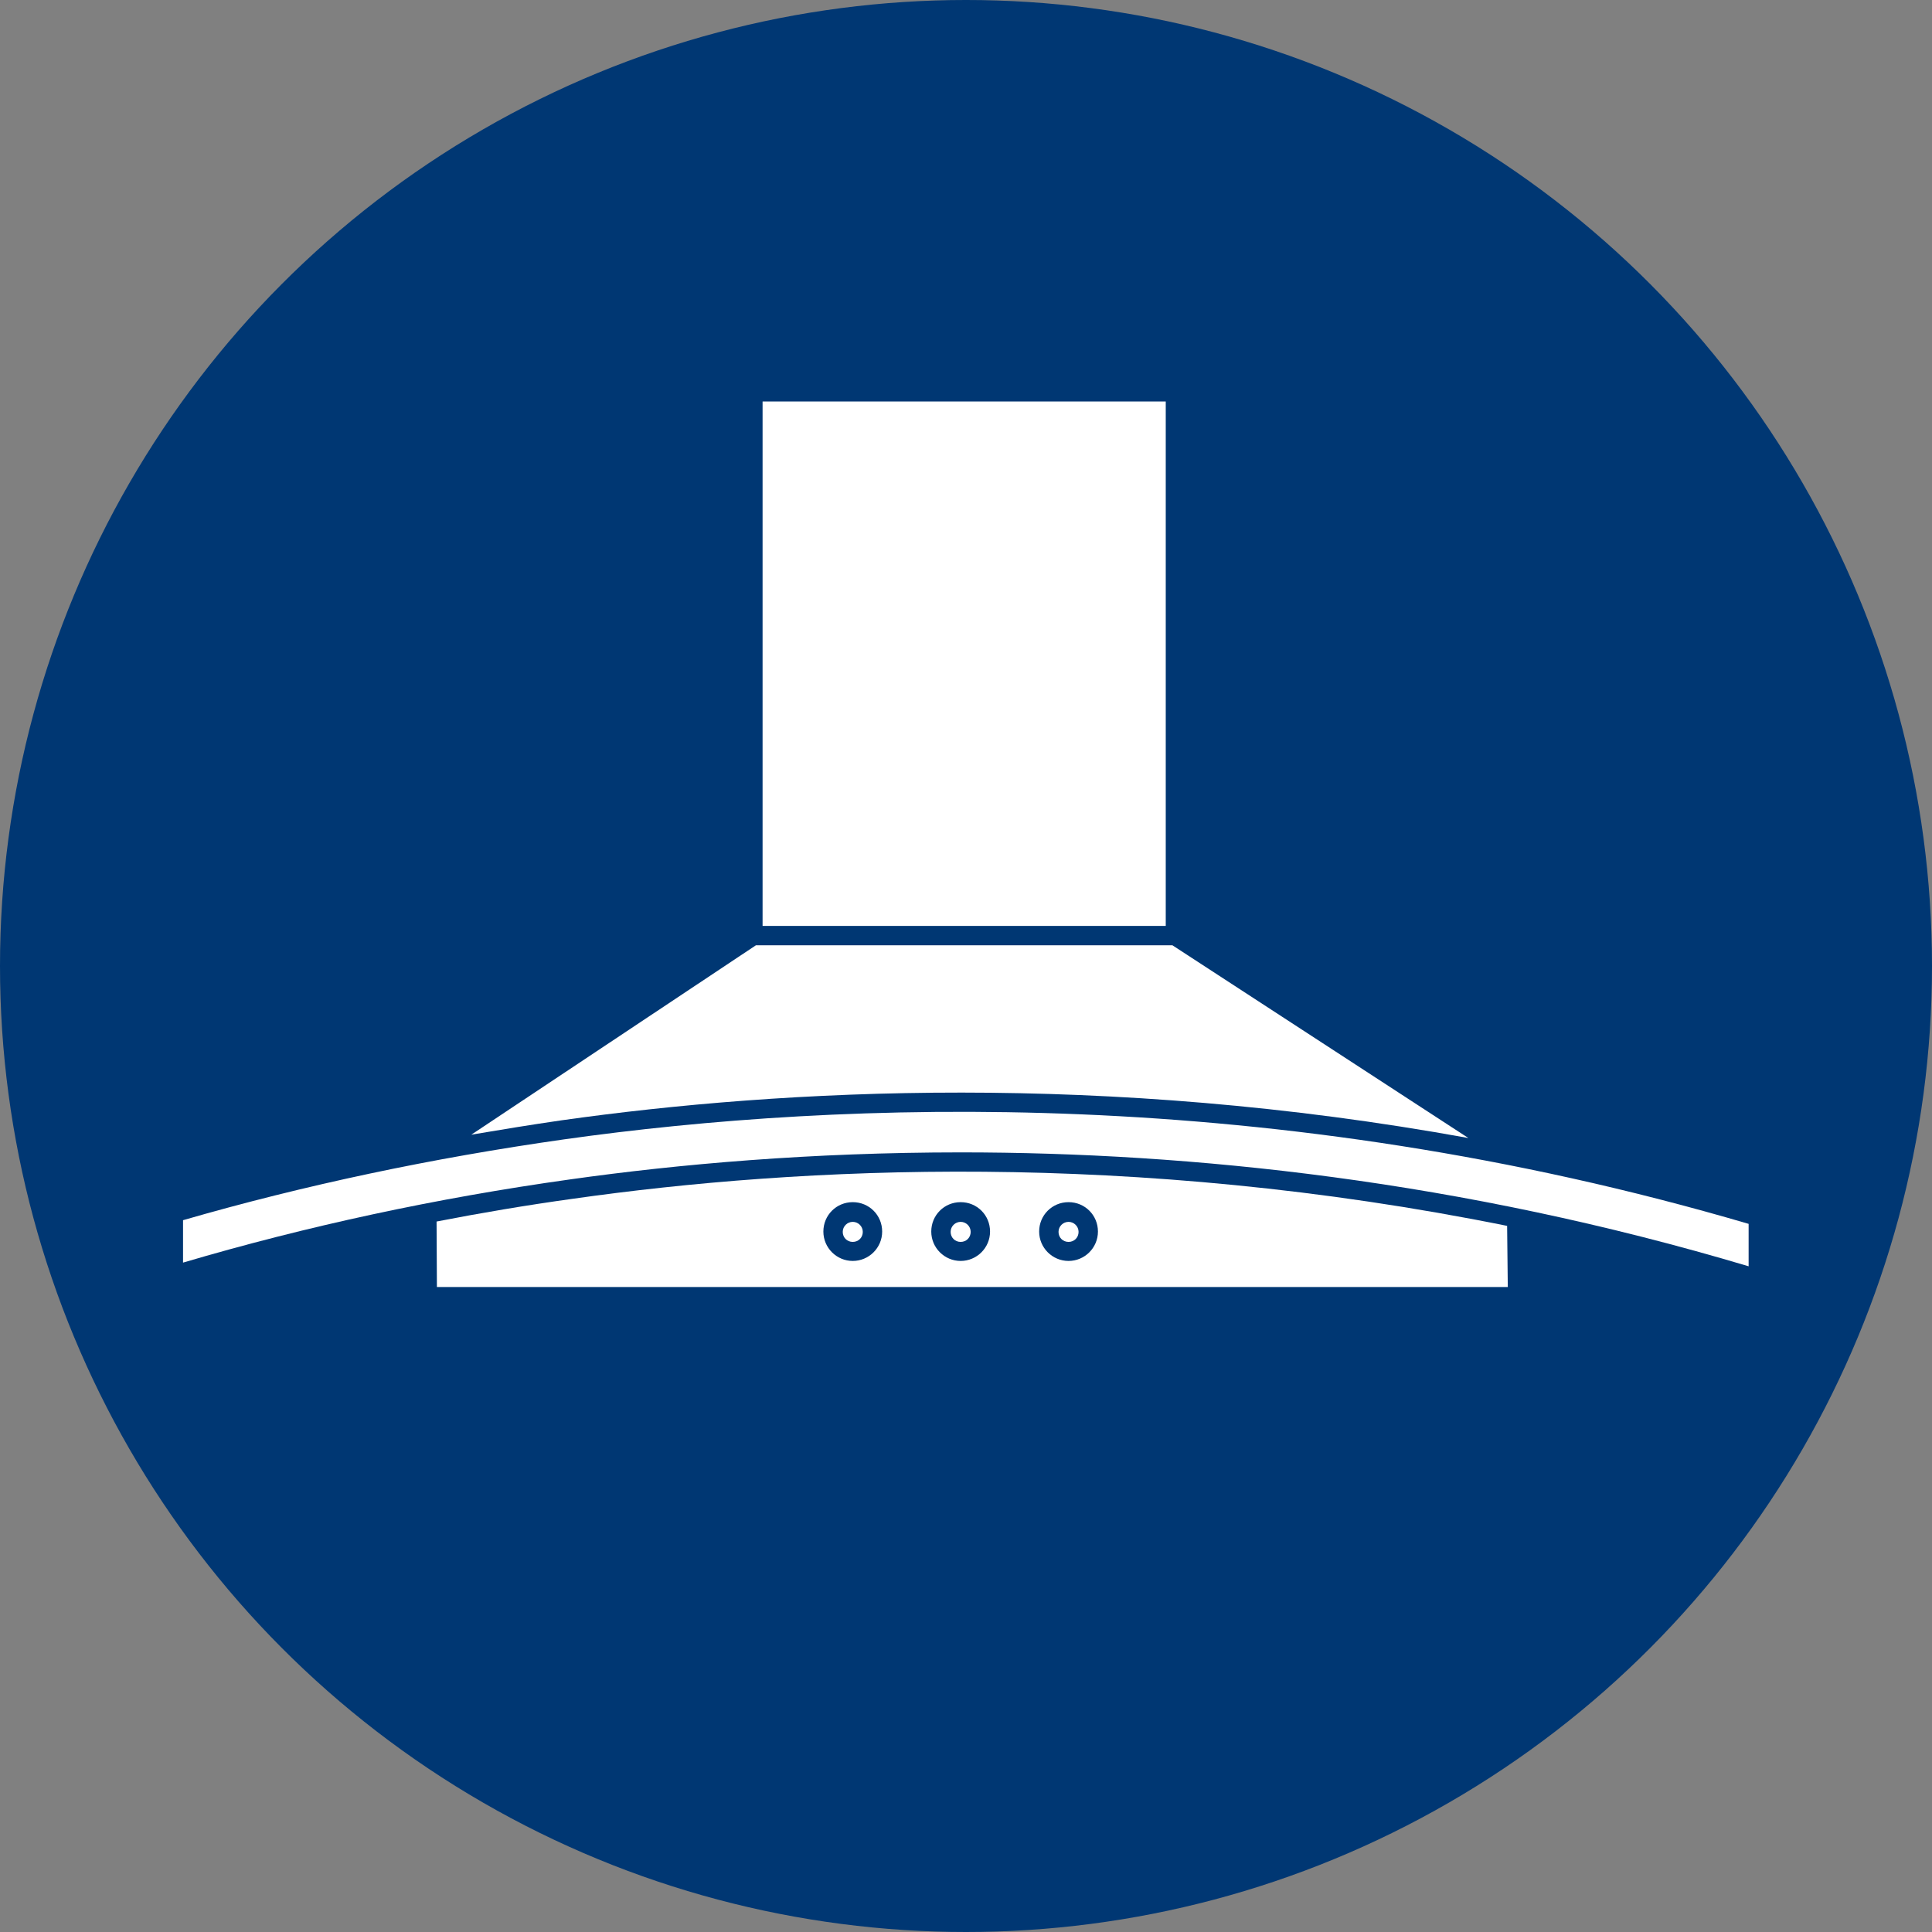 <?xml version="1.0" encoding="UTF-8"?> <svg xmlns="http://www.w3.org/2000/svg" xmlns:xlink="http://www.w3.org/1999/xlink" version="1.1" id="Layer_1" x="0px" y="0px" viewBox="0 0 578.4 578.4" style="enable-background:new 0 0 578.4 578.4;" xml:space="preserve"><rect x="0" y="0" width="578.4" height="578.4" fill="#808080" stroke="none"/> <style type="text/css"> .st0{fill:#003773;} .st1{fill:#FFFFFF;} </style> <g id="a"> <circle class="st0" cx="289.2" cy="289.2" r="289.2"></circle> </g> <g id="b"> <g> <path class="st1" d="M439.6,340.7L351,283H226.3l-85.2,56.7c8.9-1.5,18-3,27-4.3C234.7,326,330.6,320.9,439.6,340.7L439.6,340.7z"></path> <rect x="228.3" y="120.2" class="st1" width="120.7" height="157"></rect> <path class="st1" d="M287.6,365.8c-1.6,0-3,1.3-3,3s1.3,3,3,3s3-1.3,3-3S289.2,365.8,287.6,365.8z"></path> <path class="st1" d="M255.3,365.8c-1.6,0-3,1.3-3,3s1.3,3,3,3s3-1.3,3-3S256.9,365.8,255.3,365.8z"></path> <path class="st1" d="M319.9,365.8c-1.6,0-3,1.3-3,3s1.3,3,3,3s3-1.3,3-3S321.5,365.8,319.9,365.8z"></path> <path class="st1" d="M168.9,341.1c-39.5,5.6-77.8,13.7-114.1,24.2v12.7c36.9-10.9,75.8-19.3,115.8-24.9 c32.6-4.6,72.3-8.1,117.1-8.1c68.8,0,149.7,8.4,235.8,34.1v-12.7C380.6,324.4,251.9,329.4,168.9,341.1L168.9,341.1z"></path> <path class="st1" d="M171.4,358.9c-13.7,1.9-27.3,4.2-40.7,6.8l0.1,19.6h320.6l-0.2-18.3C338.8,344.3,239.6,349.2,171.4,358.9 L171.4,358.9z M255.3,377.5c-4.8,0-8.8-3.9-8.8-8.8s3.9-8.8,8.8-8.8s8.8,3.9,8.8,8.8S260.1,377.5,255.3,377.5z M287.6,377.5 c-4.8,0-8.8-3.9-8.8-8.8s3.9-8.8,8.8-8.8s8.8,3.9,8.8,8.8S292.4,377.5,287.6,377.5z M319.9,377.5c-4.8,0-8.8-3.9-8.8-8.8 s3.9-8.8,8.8-8.8s8.8,3.9,8.8,8.8S324.7,377.5,319.9,377.5z"></path> </g> </g> </svg>